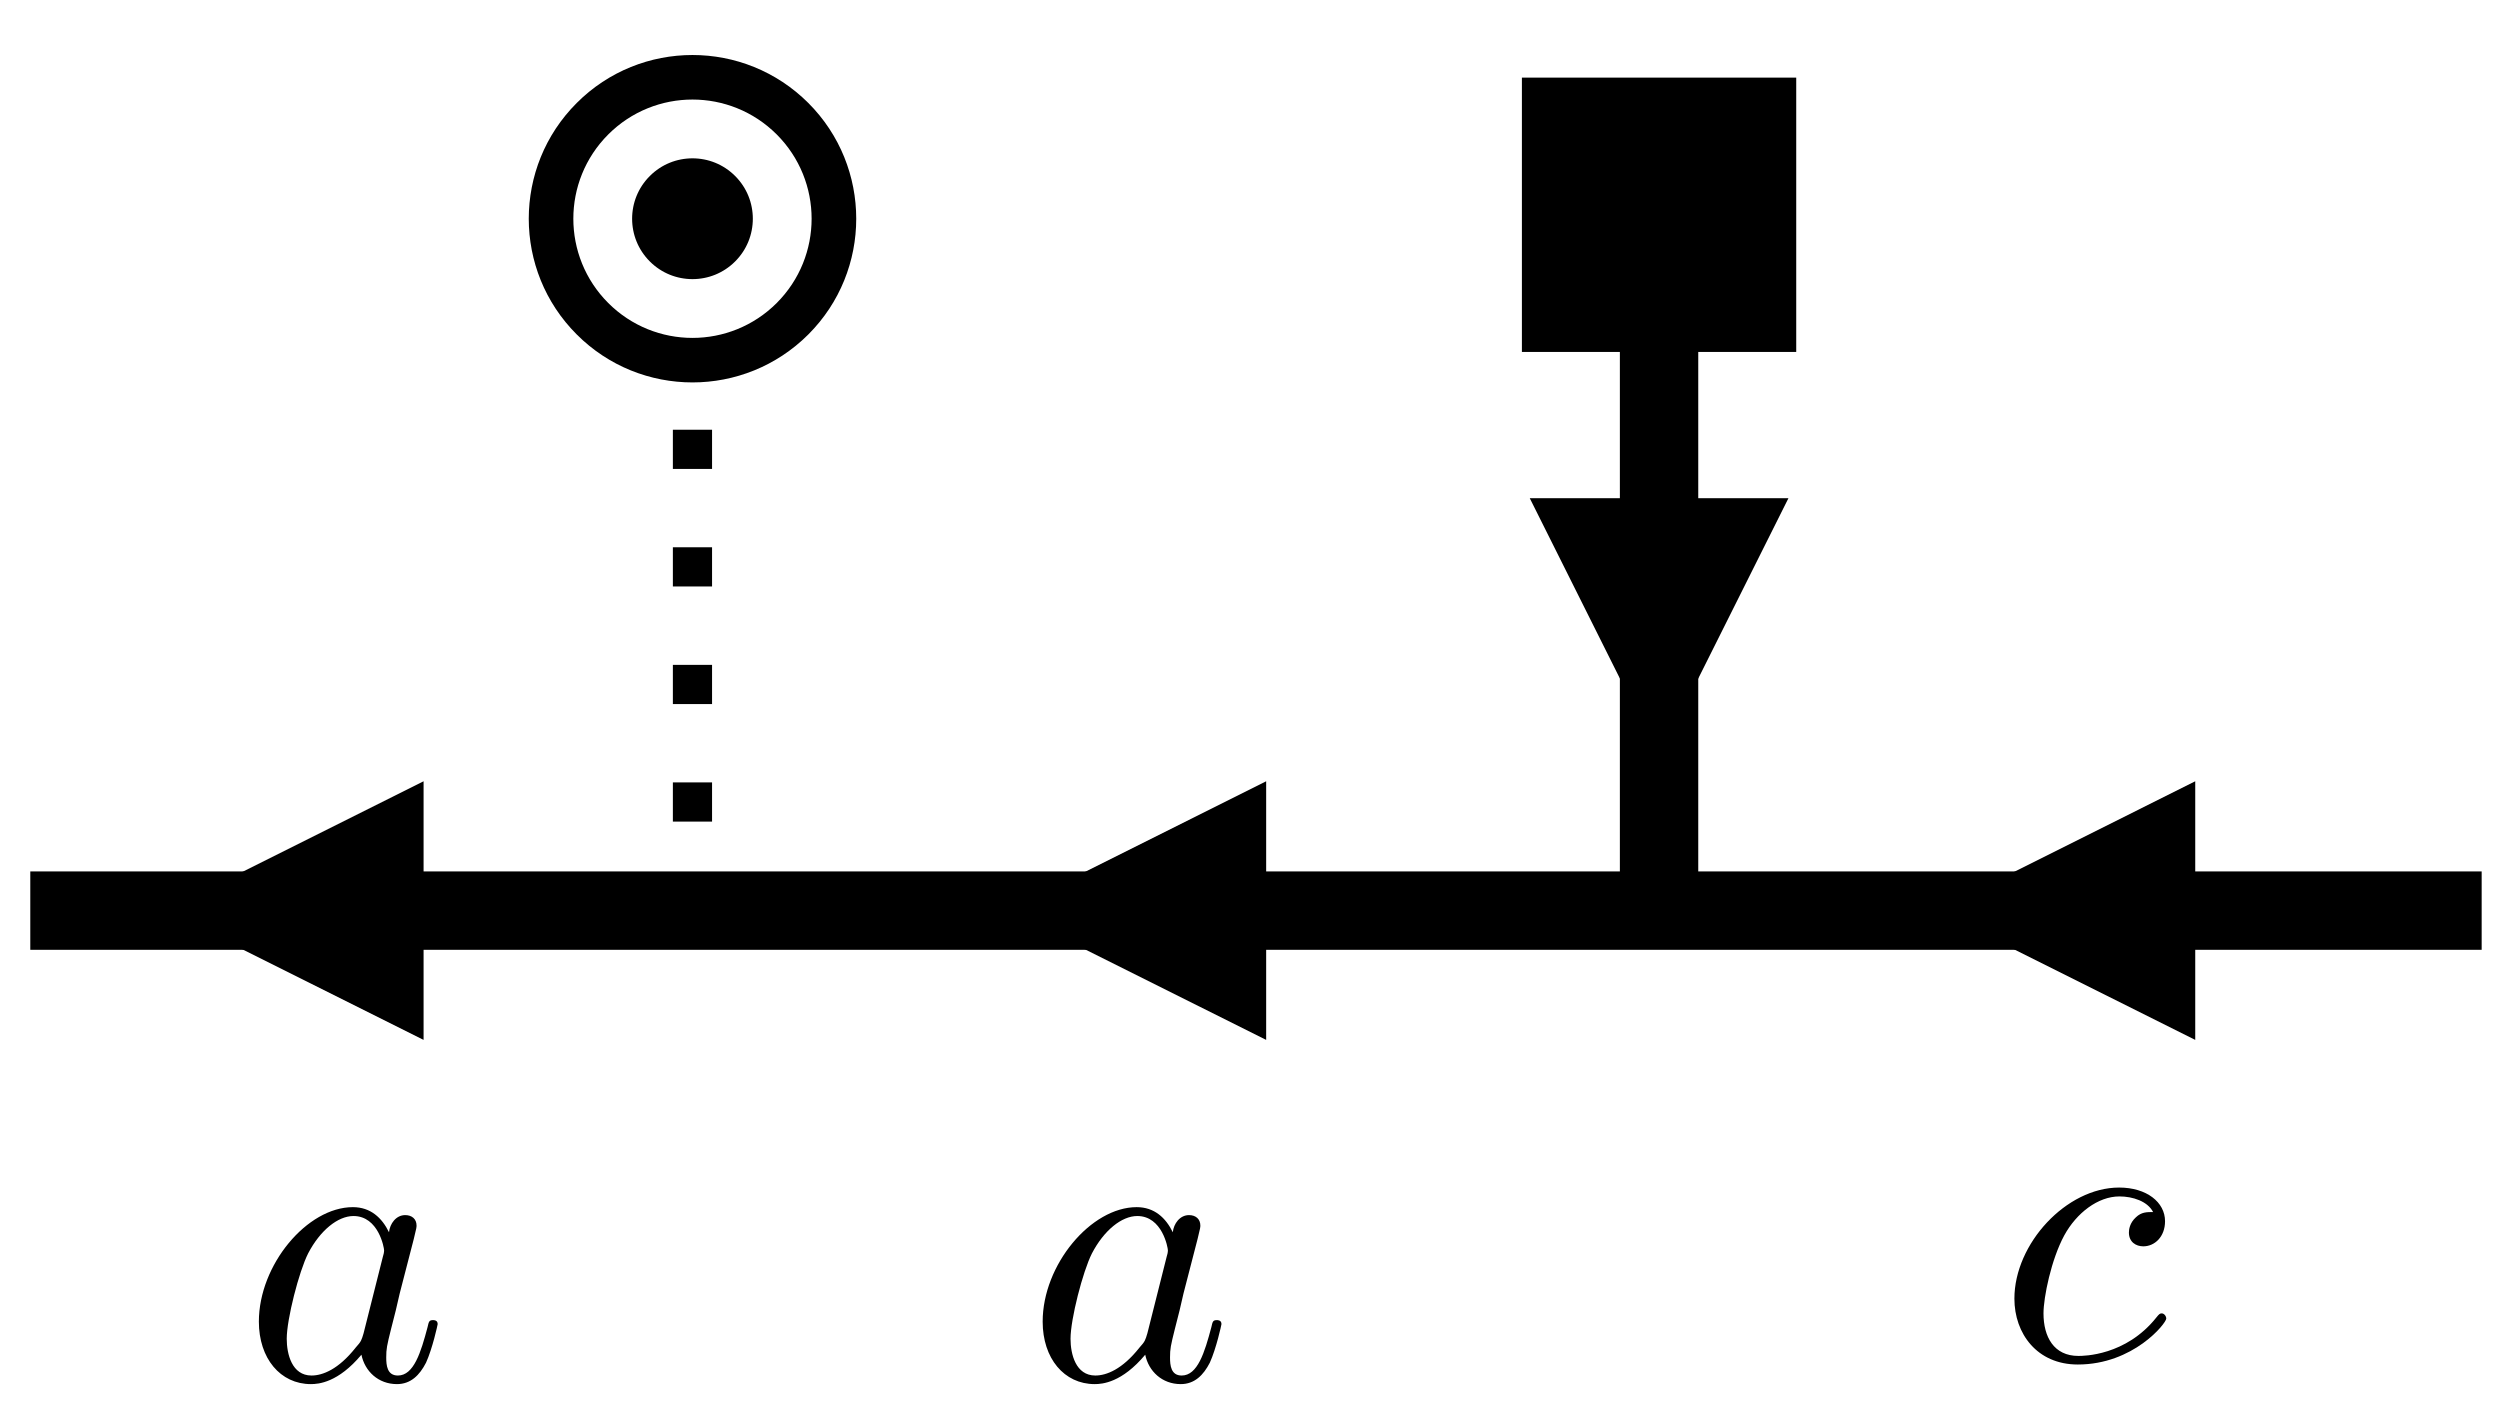 <?xml version="1.0" encoding="UTF-8"?>
<svg xmlns="http://www.w3.org/2000/svg" xmlns:xlink="http://www.w3.org/1999/xlink" width="127.584pt" height="72.695pt" viewBox="0 0 127.584 72.695">
<defs>
<g>
<g id="glyph-0-0">
<path d="M 7.438 -7.531 C 7.078 -8.266 6.5 -8.812 5.594 -8.812 C 3.266 -8.812 0.797 -5.875 0.797 -2.969 C 0.797 -1.094 1.891 0.219 3.453 0.219 C 3.844 0.219 4.844 0.141 6.031 -1.281 C 6.203 -0.438 6.891 0.219 7.844 0.219 C 8.547 0.219 9 -0.234 9.328 -0.875 C 9.656 -1.594 9.922 -2.812 9.922 -2.844 C 9.922 -3.047 9.734 -3.047 9.688 -3.047 C 9.484 -3.047 9.469 -2.969 9.406 -2.688 C 9.062 -1.391 8.703 -0.219 7.891 -0.219 C 7.344 -0.219 7.297 -0.734 7.297 -1.141 C 7.297 -1.578 7.328 -1.734 7.547 -2.609 C 7.766 -3.453 7.812 -3.641 7.984 -4.406 L 8.703 -7.188 C 8.844 -7.75 8.844 -7.797 8.844 -7.875 C 8.844 -8.203 8.609 -8.406 8.266 -8.406 C 7.797 -8.406 7.484 -7.969 7.438 -7.531 Z M 6.141 -2.375 C 6.031 -2.016 6.031 -1.969 5.734 -1.641 C 4.859 -0.531 4.047 -0.219 3.484 -0.219 C 2.484 -0.219 2.219 -1.312 2.219 -2.094 C 2.219 -3.094 2.844 -5.531 3.312 -6.453 C 3.922 -7.625 4.828 -8.359 5.625 -8.359 C 6.906 -8.359 7.188 -6.734 7.188 -6.609 C 7.188 -6.5 7.156 -6.375 7.125 -6.281 Z M 6.141 -2.375 "/>
</g>
<g id="glyph-1-0">
<path d="M 7.891 -7.562 C 7.562 -7.562 7.297 -7.562 7.016 -7.297 C 6.688 -7 6.656 -6.656 6.656 -6.516 C 6.656 -6.031 7.016 -5.812 7.391 -5.812 C 7.969 -5.812 8.5 -6.297 8.5 -7.094 C 8.5 -8.062 7.562 -8.812 6.156 -8.812 C 3.469 -8.812 0.812 -5.953 0.812 -3.141 C 0.812 -1.359 1.969 0.219 4.047 0.219 C 6.891 0.219 8.562 -1.891 8.562 -2.125 C 8.562 -2.25 8.453 -2.391 8.328 -2.391 C 8.234 -2.391 8.188 -2.344 8.062 -2.188 C 6.5 -0.219 4.328 -0.219 4.078 -0.219 C 2.828 -0.219 2.297 -1.188 2.297 -2.391 C 2.297 -3.203 2.688 -5.141 3.359 -6.375 C 3.984 -7.516 5.078 -8.359 6.172 -8.359 C 6.859 -8.359 7.609 -8.109 7.891 -7.562 Z M 7.891 -7.562 "/>
</g>
</g>
<clipPath id="clip-0">
<path clip-rule="nonzero" d="M 0.547 44 L 127.586 44 L 127.586 49 L 0.547 49 Z M 0.547 44 "/>
</clipPath>
<clipPath id="clip-1">
<path clip-rule="nonzero" d="M 109 44 L 121.5 44 L 121.5 48 L 109 48 Z M 109 44 "/>
</clipPath>
<clipPath id="clip-2">
<path clip-rule="nonzero" d="M 61 44 L 74.086 44 L 74.086 48 L 61 48 Z M 61 44 "/>
</clipPath>
<clipPath id="clip-3">
<path clip-rule="nonzero" d="M 18 44 L 31.086 44 L 31.086 48 L 18 48 Z M 18 44 "/>
</clipPath>
<clipPath id="clip-4">
<path clip-rule="nonzero" d="M 82 13 L 87 13 L 87 48.164 L 82 48.164 Z M 82 13 "/>
</clipPath>
<clipPath id="clip-5">
<path clip-rule="nonzero" d="M 83 24.426 L 87 24.426 L 87 39.625 L 83 39.625 Z M 83 24.426 "/>
</clipPath>
<clipPath id="clip-6">
<path clip-rule="nonzero" d="M 13 61.055 L 22.484 61.055 L 22.484 71 L 13 71 Z M 13 61.055 "/>
</clipPath>
<clipPath id="clip-7">
<path clip-rule="nonzero" d="M 53 61.055 L 62.484 61.055 L 62.484 71 L 53 71 Z M 53 61.055 "/>
</clipPath>
<clipPath id="clip-8">
<path clip-rule="nonzero" d="M 102.109 60.055 L 111 60.055 L 111 70 L 102.109 70 Z M 102.109 60.055 "/>
</clipPath>
<clipPath id="clip-9">
<path clip-rule="nonzero" d="M 28.262 4.082 L 42.422 4.082 L 42.422 18.242 L 28.262 18.242 Z M 28.262 4.082 "/>
</clipPath>
</defs>
<rect x="-12.758" y="-7.269" width="153.101" height="87.234" fill="rgb(100%, 100%, 100%)" fill-opacity="1"/>
<g clip-path="url(#clip-0)">
<path fill="none" stroke-width="4" stroke-linecap="butt" stroke-linejoin="miter" stroke="rgb(0%, 0%, 0%)" stroke-opacity="1" stroke-miterlimit="4" d="M 0 0.001 L 125.102 0.001 " transform="matrix(1, 0, 0, 1, 1.546, 46.471)"/>
</g>
<g clip-path="url(#clip-1)">
<path fill="none" stroke-width="3" stroke-linecap="butt" stroke-linejoin="miter" stroke="rgb(0%, 0%, 0%)" stroke-opacity="1" stroke-miterlimit="4" d="M 0.001 -0.001 L 9.969 -0.001 " transform="matrix(-1, 0, 0, -1, 120.501, 46.471)"/>
</g>
<path fill-rule="nonzero" fill="rgb(0%, 0%, 0%)" fill-opacity="1" d="M 112.031 39.871 L 98.832 46.473 L 112.031 53.07 Z M 112.031 39.871 "/>
<g clip-path="url(#clip-2)">
<path fill="none" stroke-width="3" stroke-linecap="butt" stroke-linejoin="miter" stroke="rgb(0%, 0%, 0%)" stroke-opacity="1" stroke-miterlimit="4" d="M -0.001 -0.001 L 9.968 -0.001 " transform="matrix(-1, 0, 0, -1, 73.085, 46.471)"/>
</g>
<path fill-rule="nonzero" fill="rgb(0%, 0%, 0%)" fill-opacity="1" d="M 64.617 39.871 L 51.418 46.473 L 64.617 53.07 Z M 64.617 39.871 "/>
<g clip-path="url(#clip-3)">
<path fill="none" stroke-width="3" stroke-linecap="butt" stroke-linejoin="miter" stroke="rgb(0%, 0%, 0%)" stroke-opacity="1" stroke-miterlimit="4" d="M -0.001 -0.001 L 9.968 -0.001 " transform="matrix(-1, 0, 0, -1, 30.085, 46.471)"/>
</g>
<path fill-rule="nonzero" fill="rgb(0%, 0%, 0%)" fill-opacity="1" d="M 21.617 39.871 L 8.418 46.473 L 21.617 53.07 Z M 21.617 39.871 "/>
<g clip-path="url(#clip-4)">
<path fill="none" stroke-width="4" stroke-linecap="butt" stroke-linejoin="miter" stroke="rgb(0%, 0%, 0%)" stroke-opacity="1" stroke-miterlimit="4" d="M -0.002 -0.001 L 31.202 -0.001 " transform="matrix(0, -1, 1, 0, 84.669, 47.163)"/>
</g>
<path fill-rule="nonzero" fill="rgb(0%, 0%, 0%)" fill-opacity="1" d="M 77.668 17.961 L 91.668 17.961 L 91.668 3.961 L 77.668 3.961 Z M 77.668 17.961 "/>
<g clip-path="url(#clip-5)">
<path fill="none" stroke-width="3" stroke-linecap="butt" stroke-linejoin="miter" stroke="rgb(0%, 0%, 0%)" stroke-opacity="1" stroke-miterlimit="4" d="M 11.701 -0.001 L 13.201 -0.001 M 0.002 -0.001 L 8.666 -0.001 " transform="matrix(0, -1, 1, 0, 84.669, 38.627)"/>
</g>
<path fill-rule="nonzero" fill="rgb(0%, 0%, 0%)" fill-opacity="1" d="M 78.07 25.426 L 84.668 38.625 L 91.27 25.426 Z M 78.07 25.426 "/>
<g clip-path="url(#clip-6)">
<g fill="rgb(0%, 0%, 0%)" fill-opacity="1">
<use xlink:href="#glyph-0-0" x="12.414" y="70.417"/>
</g>
</g>
<g clip-path="url(#clip-7)">
<g fill="rgb(0%, 0%, 0%)" fill-opacity="1">
<use xlink:href="#glyph-0-0" x="52.414" y="70.417"/>
</g>
</g>
<g clip-path="url(#clip-8)">
<g fill="rgb(0%, 0%, 0%)" fill-opacity="1">
<use xlink:href="#glyph-1-0" x="101.99" y="69.417"/>
</g>
</g>
<path fill="none" stroke-width="2" stroke-linecap="butt" stroke-linejoin="round" stroke="rgb(0%, 0%, 0%)" stroke-opacity="1" stroke-dasharray="2 4" stroke-miterlimit="4" d="M 0.002 0.001 L 31.31 0.001 " transform="matrix(0, 1, -1, 0, 35.34, 15.928)"/>
<path fill-rule="nonzero" fill="rgb(0%, 0%, 0%)" fill-opacity="1" d="M 41.25 5.254 C 44.512 8.516 44.512 13.809 41.25 17.07 C 37.984 20.332 32.695 20.332 29.434 17.07 C 26.168 13.809 26.168 8.516 29.434 5.254 C 32.695 1.992 37.984 1.992 41.25 5.254 Z M 41.25 5.254 "/>
<g clip-path="url(#clip-9)">
<path fill="none" stroke-width="3" stroke-linecap="butt" stroke-linejoin="miter" stroke="rgb(100%, 100%, 100%)" stroke-opacity="1" stroke-miterlimit="4" d="M 7.818 1.34 C 9.607 3.129 9.607 6.031 7.818 7.821 C 6.029 9.61 3.131 9.61 1.342 7.821 C -0.448 6.031 -0.448 3.129 1.342 1.34 C 3.131 -0.449 6.029 -0.449 7.818 1.34 Z M 7.818 1.34 " transform="matrix(1, 0, 0, 1, 30.76, 6.582)"/>
</g>
</svg>
